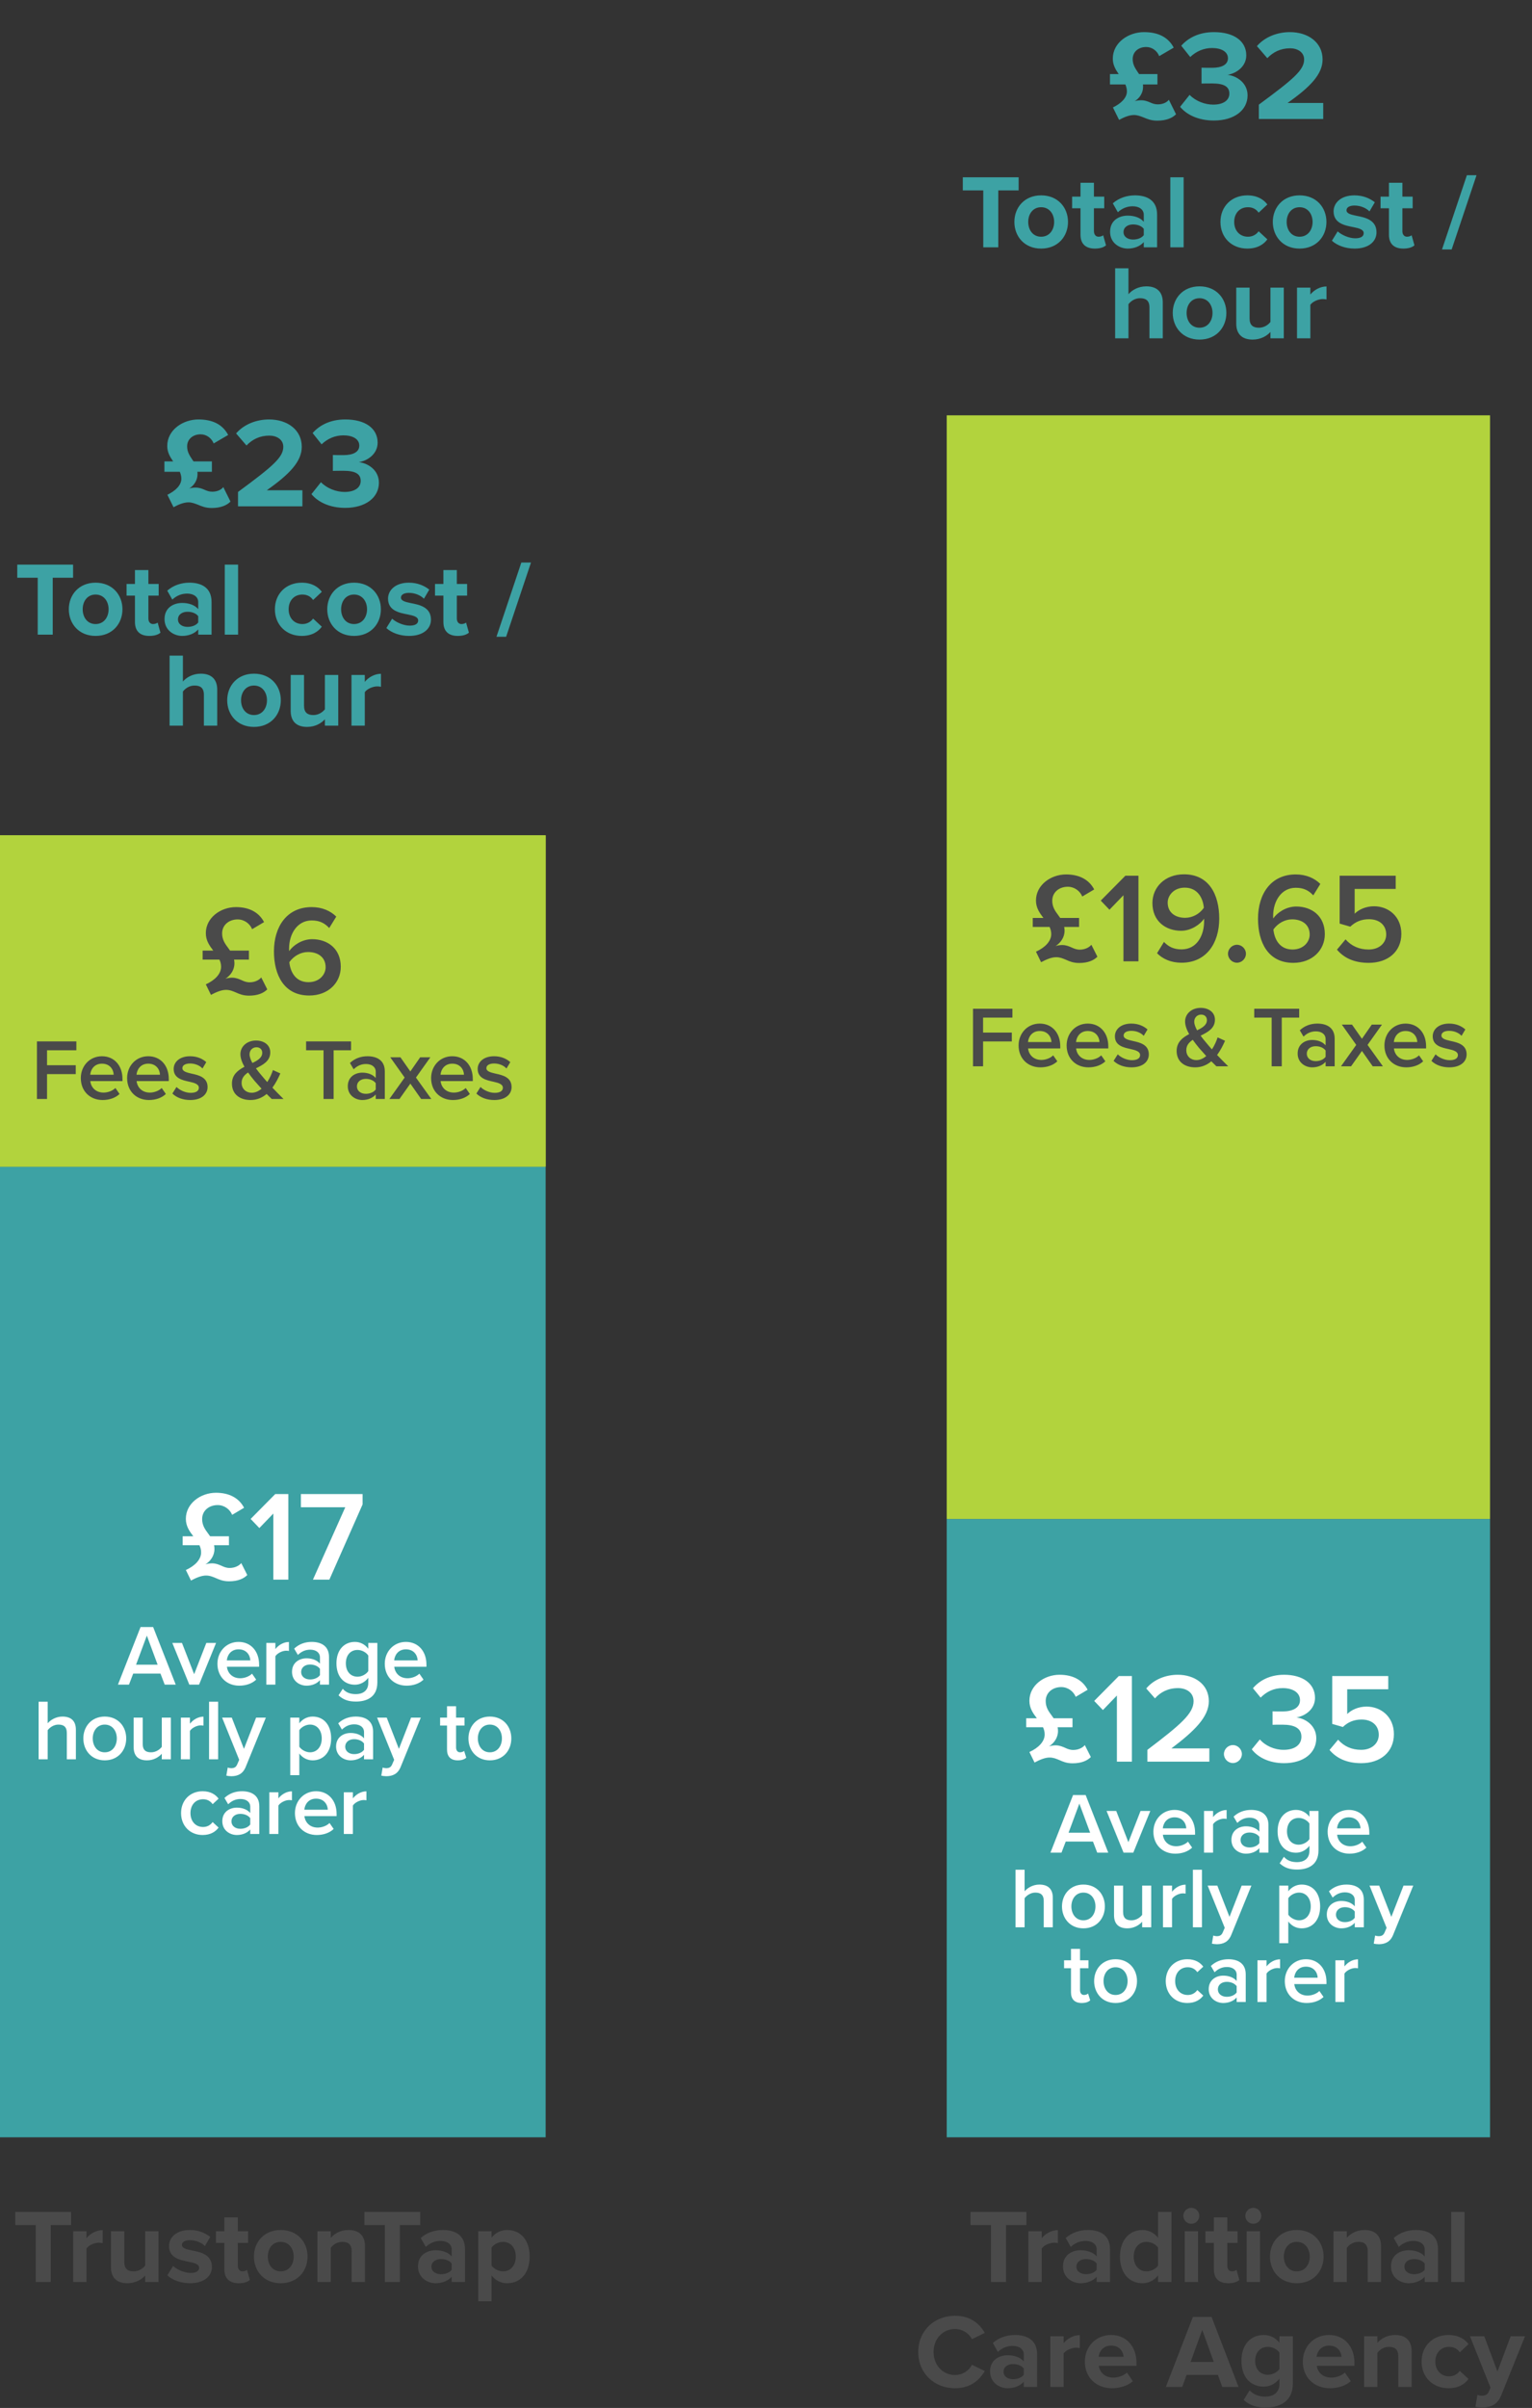 <?xml version="1.0" encoding="UTF-8"?> <svg xmlns="http://www.w3.org/2000/svg" width="657" height="1032" viewBox="0 0 657 1032" fill="none"><rect x="0" y="0" width="657" height="1032" fill="#333333" stroke="none"/><rect y="500" width="234" height="416" fill="#3DA2A4"></rect><rect y="358" width="234" height="142" fill="#B2D33D"></rect><rect x="406" y="651" width="233" height="265" fill="#3DA2A4"></rect><rect x="406" y="178" width="233" height="473" fill="#B2D33D"></rect><path d="M95.761 208.75L98.841 214.965C97.356 216.505 94.771 217.715 90.756 217.715C88.116 217.715 86.411 216.945 84.816 216.285C83.496 215.79 82.286 215.295 80.801 215.295C78.876 215.295 76.621 216.175 74.421 217.385L71.781 212.05C75.191 210.4 77.776 207.98 77.776 205.175C77.776 204.075 77.501 203.14 77.116 202.205H70.516V197.75H74.256C72.936 195.825 71.726 193.845 71.726 191.15C71.726 184.165 78.546 179.765 85.091 179.765C91.141 179.765 95.486 181.91 97.851 186.42L91.636 190.05C90.701 187.74 88.556 186.145 86.026 186.145C82.781 186.145 80.251 188.18 80.251 191.315C80.251 193.625 81.296 195.22 82.396 196.87C82.616 197.145 82.781 197.475 83.001 197.75H90.866V202.205H84.651C84.706 202.535 84.706 202.865 84.706 203.25C84.706 205.835 83.166 208.145 81.131 209.355C81.956 209.08 83.056 208.97 83.881 208.97C85.531 208.97 86.686 209.465 87.731 209.905C88.721 210.345 89.711 210.73 91.031 210.73C93.396 210.73 95.046 209.74 95.761 208.75ZM102.075 217V210.84C117.09 199.785 121.49 195.99 121.49 191.48C121.49 188.29 118.575 186.695 115.495 186.695C111.37 186.695 108.18 188.345 105.705 190.93L101.25 185.76C104.825 181.635 110.27 179.765 115.385 179.765C123.195 179.765 129.41 184.165 129.41 191.48C129.41 197.75 124.24 203.195 114.395 210.125H129.685L129.685 217H102.075ZM133.569 211.775L137.639 206.66C140.169 209.3 144.184 210.84 147.759 210.84C152.214 210.84 154.689 208.915 154.689 206.11C154.689 203.14 152.434 201.765 147.319 201.765C145.779 201.765 143.304 201.765 142.754 201.82V195C143.414 195.055 145.944 195.055 147.319 195.055C151.389 195.055 154.084 193.735 154.084 190.985C154.084 188.07 151.114 186.585 147.264 186.585C143.744 186.585 140.499 187.96 137.914 190.435L134.064 185.595C137.034 182.24 141.654 179.765 148.089 179.765C156.669 179.765 161.949 183.615 161.949 189.72C161.949 194.34 157.989 197.365 153.919 198.08C157.659 198.465 162.499 201.38 162.499 206.88C162.499 213.205 156.834 217.66 148.034 217.66C141.269 217.66 136.264 215.075 133.569 211.775ZM16.18 272L16.18 247.61H7.405L7.405 241.985H31.345L31.345 247.61H22.615L22.615 272H16.18ZM40.992 272.54C33.837 272.54 29.517 267.32 29.517 261.11C29.517 254.945 33.837 249.725 40.992 249.725C48.192 249.725 52.512 254.945 52.512 261.11C52.512 267.32 48.192 272.54 40.992 272.54ZM40.992 267.455C44.547 267.455 46.572 264.53 46.572 261.11C46.572 257.735 44.547 254.81 40.992 254.81C37.437 254.81 35.457 257.735 35.457 261.11C35.457 264.53 37.437 267.455 40.992 267.455ZM64.041 272.54C60.036 272.54 57.877 270.47 57.877 266.6V255.26H54.276V250.265H57.877V244.325H63.636V250.265H68.046V255.26H63.636V265.07C63.636 266.42 64.356 267.455 65.617 267.455C66.472 267.455 67.281 267.14 67.597 266.825L68.811 271.145C67.957 271.91 66.427 272.54 64.041 272.54ZM85.007 272V269.75C83.522 271.505 80.957 272.54 78.122 272.54C74.657 272.54 70.562 270.2 70.562 265.34C70.562 260.255 74.657 258.41 78.122 258.41C81.002 258.41 83.567 259.31 85.007 261.065V258.05C85.007 255.845 83.117 254.405 80.237 254.405C77.897 254.405 75.737 255.26 73.892 256.97L71.732 253.145C74.387 250.805 77.807 249.725 81.227 249.725C86.177 249.725 90.722 251.705 90.722 257.96V272H85.007ZM85.007 266.78V264.08C84.062 262.82 82.262 262.19 80.417 262.19C78.167 262.19 76.322 263.36 76.322 265.475C76.322 267.5 78.167 268.67 80.417 268.67C82.262 268.67 84.062 268.04 85.007 266.78ZM96.39 272L96.39 241.985H102.105L102.105 272H96.39ZM117.891 261.11C117.891 254.45 122.706 249.725 129.411 249.725C133.866 249.725 136.566 251.66 138.006 253.64L134.271 257.15C133.236 255.62 131.661 254.81 129.681 254.81C126.216 254.81 123.786 257.33 123.786 261.11C123.786 264.89 126.216 267.455 129.681 267.455C131.661 267.455 133.236 266.555 134.271 265.115L138.006 268.58C136.566 270.605 133.866 272.54 129.411 272.54C122.706 272.54 117.891 267.815 117.891 261.11ZM151.822 272.54C144.667 272.54 140.347 267.32 140.347 261.11C140.347 254.945 144.667 249.725 151.822 249.725C159.022 249.725 163.342 254.945 163.342 261.11C163.342 267.32 159.022 272.54 151.822 272.54ZM151.822 267.455C155.377 267.455 157.402 264.53 157.402 261.11C157.402 257.735 155.377 254.81 151.822 254.81C148.267 254.81 146.287 257.735 146.287 261.11C146.287 264.53 148.267 267.455 151.822 267.455ZM165.692 269.165L168.167 265.16C169.742 266.645 172.982 268.13 175.682 268.13C178.157 268.13 179.327 267.275 179.327 265.925C179.327 264.395 177.437 263.855 174.962 263.36C171.227 262.64 166.412 261.74 166.412 256.565C166.412 252.92 169.607 249.725 175.322 249.725C179.012 249.725 181.937 250.985 184.097 252.695L181.802 256.61C180.497 255.215 178.022 254.09 175.367 254.09C173.297 254.09 171.947 254.855 171.947 256.115C171.947 257.465 173.657 257.96 176.087 258.455C179.822 259.175 184.817 260.165 184.817 265.565C184.817 269.525 181.442 272.54 175.412 272.54C171.632 272.54 167.987 271.28 165.692 269.165ZM196.317 272.54C192.312 272.54 190.152 270.47 190.152 266.6V255.26H186.552V250.265H190.152V244.325H195.912V250.265H200.322V255.26H195.912V265.07C195.912 266.42 196.632 267.455 197.892 267.455C198.747 267.455 199.557 267.14 199.872 266.825L201.087 271.145C200.232 271.91 198.702 272.54 196.317 272.54ZM212.911 272.9L223.576 241.085H227.716L217.051 272.9H212.911ZM87.441 311V297.77C87.441 294.755 85.866 293.81 83.391 293.81C81.186 293.81 79.431 295.07 78.441 296.375V311H72.726V280.985H78.441V292.1C79.836 290.435 82.536 288.725 86.091 288.725C90.861 288.725 93.156 291.335 93.156 295.565V311H87.441ZM108.909 311.54C101.754 311.54 97.434 306.32 97.434 300.11C97.434 293.945 101.754 288.725 108.909 288.725C116.109 288.725 120.429 293.945 120.429 300.11C120.429 306.32 116.109 311.54 108.909 311.54ZM108.909 306.455C112.464 306.455 114.489 303.53 114.489 300.11C114.489 296.735 112.464 293.81 108.909 293.81C105.354 293.81 103.374 296.735 103.374 300.11C103.374 303.53 105.354 306.455 108.909 306.455ZM139.339 311V308.255C137.854 309.92 135.244 311.54 131.689 311.54C126.919 311.54 124.669 308.93 124.669 304.7V289.265H130.384V302.45C130.384 305.465 131.959 306.455 134.389 306.455C136.594 306.455 138.349 305.24 139.339 303.98V289.265H145.054V311H139.339ZM150.729 311V289.265H156.444V292.235C157.974 290.3 160.674 288.77 163.374 288.77V294.35C162.969 294.26 162.429 294.17 161.799 294.17C159.909 294.17 157.389 295.25 156.444 296.645V311H150.729Z" fill="#3DA2A4"></path><path d="M15.323 978L15.323 953.61H6.548L6.548 947.985H30.488L30.488 953.61H21.758L21.758 978H15.323ZM31.373 978L31.373 956.265H37.088V959.235C38.618 957.3 41.318 955.77 44.018 955.77L44.018 961.35C43.613 961.26 43.073 961.17 42.443 961.17C40.553 961.17 38.033 962.25 37.088 963.645V978H31.373ZM62.259 978V975.255C60.774 976.92 58.164 978.54 54.609 978.54C49.839 978.54 47.589 975.93 47.589 971.7L47.589 956.265H53.304L53.304 969.45C53.304 972.465 54.879 973.455 57.309 973.455C59.514 973.455 61.269 972.24 62.259 970.98L62.259 956.265H67.974V978H62.259ZM71.758 975.165L74.234 971.16C75.808 972.645 79.049 974.13 81.749 974.13C84.224 974.13 85.394 973.275 85.394 971.925C85.394 970.395 83.504 969.855 81.028 969.36C77.293 968.64 72.478 967.74 72.478 962.565C72.478 958.92 75.674 955.725 81.388 955.725C85.079 955.725 88.004 956.985 90.163 958.695L87.868 962.61C86.564 961.215 84.088 960.09 81.433 960.09C79.364 960.09 78.013 960.855 78.013 962.115C78.013 963.465 79.724 963.96 82.153 964.455C85.888 965.175 90.883 966.165 90.883 971.565C90.883 975.525 87.508 978.54 81.478 978.54C77.698 978.54 74.053 977.28 71.758 975.165ZM102.384 978.54C98.379 978.54 96.219 976.47 96.219 972.6V961.26H92.619V956.265H96.219V950.325H101.979V956.265H106.389V961.26H101.979V971.07C101.979 972.42 102.699 973.455 103.959 973.455C104.814 973.455 105.624 973.14 105.939 972.825L107.154 977.145C106.299 977.91 104.769 978.54 102.384 978.54ZM120.379 978.54C113.224 978.54 108.904 973.32 108.904 967.11C108.904 960.945 113.224 955.725 120.379 955.725C127.579 955.725 131.899 960.945 131.899 967.11C131.899 973.32 127.579 978.54 120.379 978.54ZM120.379 973.455C123.934 973.455 125.959 970.53 125.959 967.11C125.959 963.735 123.934 960.81 120.379 960.81C116.824 960.81 114.844 963.735 114.844 967.11C114.844 970.53 116.824 973.455 120.379 973.455ZM150.809 978V964.86C150.809 961.845 149.234 960.81 146.804 960.81C144.554 960.81 142.799 962.07 141.854 963.375V978H136.139V956.265H141.854V959.1C143.249 957.435 145.904 955.725 149.459 955.725C154.229 955.725 156.524 958.425 156.524 962.655V978H150.809ZM165.045 978V953.61H156.27V947.985H180.21V953.61H171.48V978H165.045ZM193.705 978V975.75C192.22 977.505 189.655 978.54 186.82 978.54C183.355 978.54 179.26 976.2 179.26 971.34C179.26 966.255 183.355 964.41 186.82 964.41C189.7 964.41 192.265 965.31 193.705 967.065V964.05C193.705 961.845 191.815 960.405 188.935 960.405C186.595 960.405 184.435 961.26 182.59 962.97L180.43 959.145C183.085 956.805 186.505 955.725 189.925 955.725C194.875 955.725 199.42 957.705 199.42 963.96V978H193.705ZM193.705 972.78V970.08C192.76 968.82 190.96 968.19 189.115 968.19C186.865 968.19 185.02 969.36 185.02 971.475C185.02 973.5 186.865 974.67 189.115 974.67C190.96 974.67 192.76 974.04 193.705 972.78ZM210.804 986.28H205.089V956.265H210.804V959.01C212.469 956.895 214.854 955.725 217.509 955.725C223.089 955.725 227.139 959.865 227.139 967.11C227.139 974.355 223.089 978.54 217.509 978.54C214.944 978.54 212.559 977.46 210.804 975.21V986.28ZM221.199 967.11C221.199 963.375 218.994 960.81 215.709 960.81C213.864 960.81 211.749 961.89 210.804 963.285V970.98C211.749 972.33 213.864 973.455 215.709 973.455C218.994 973.455 221.199 970.89 221.199 967.11Z" fill="#4A4A4A"></path><path d="M424.992 978V953.61H416.217V947.985H440.157V953.61H431.427V978H424.992ZM441.043 978V956.265H446.758V959.235C448.288 957.3 450.988 955.77 453.688 955.77V961.35C453.283 961.26 452.743 961.17 452.113 961.17C450.223 961.17 447.703 962.25 446.758 963.645V978H441.043ZM470.308 978V975.75C468.823 977.505 466.258 978.54 463.423 978.54C459.958 978.54 455.863 976.2 455.863 971.34C455.863 966.255 459.958 964.41 463.423 964.41C466.303 964.41 468.868 965.31 470.308 967.065V964.05C470.308 961.845 468.418 960.405 465.538 960.405C463.198 960.405 461.038 961.26 459.193 962.97L457.033 959.145C459.688 956.805 463.108 955.725 466.528 955.725C471.478 955.725 476.023 957.705 476.023 963.96V978H470.308ZM470.308 972.78V970.08C469.363 968.82 467.563 968.19 465.718 968.19C463.468 968.19 461.623 969.36 461.623 971.475C461.623 973.5 463.468 974.67 465.718 974.67C467.563 974.67 469.363 974.04 470.308 972.78ZM496.632 978V975.21C494.922 977.37 492.537 978.54 489.927 978.54C484.437 978.54 480.297 974.4 480.297 967.155C480.297 960.045 484.392 955.725 489.927 955.725C492.492 955.725 494.922 956.85 496.632 959.055V947.985H502.392V978H496.632ZM496.632 970.98V963.285C495.687 961.845 493.617 960.81 491.682 960.81C488.442 960.81 486.192 963.375 486.192 967.155C486.192 970.89 488.442 973.455 491.682 973.455C493.617 973.455 495.687 972.42 496.632 970.98ZM510.894 953.07C509.049 953.07 507.474 951.54 507.474 949.65C507.474 947.76 509.049 946.23 510.894 946.23C512.784 946.23 514.314 947.76 514.314 949.65C514.314 951.54 512.784 953.07 510.894 953.07ZM508.059 978V956.265H513.774V978H508.059ZM526.731 978.54C522.726 978.54 520.566 976.47 520.566 972.6V961.26H516.966V956.265H520.566V950.325H526.326V956.265H530.736V961.26H526.326V971.07C526.326 972.42 527.046 973.455 528.306 973.455C529.161 973.455 529.971 973.14 530.286 972.825L531.501 977.145C530.646 977.91 529.116 978.54 526.731 978.54ZM537.481 953.07C535.636 953.07 534.061 951.54 534.061 949.65C534.061 947.76 535.636 946.23 537.481 946.23C539.371 946.23 540.901 947.76 540.901 949.65C540.901 951.54 539.371 953.07 537.481 953.07ZM534.646 978V956.265H540.361V978H534.646ZM556.108 978.54C548.953 978.54 544.633 973.32 544.633 967.11C544.633 960.945 548.953 955.725 556.108 955.725C563.308 955.725 567.628 960.945 567.628 967.11C567.628 973.32 563.308 978.54 556.108 978.54ZM556.108 973.455C559.663 973.455 561.688 970.53 561.688 967.11C561.688 963.735 559.663 960.81 556.108 960.81C552.553 960.81 550.573 963.735 550.573 967.11C550.573 970.53 552.553 973.455 556.108 973.455ZM586.538 978V964.86C586.538 961.845 584.963 960.81 582.533 960.81C580.283 960.81 578.528 962.07 577.583 963.375V978H571.868V956.265H577.583V959.1C578.978 957.435 581.633 955.725 585.188 955.725C589.958 955.725 592.253 958.425 592.253 962.655V978H586.538ZM610.977 978V975.75C609.492 977.505 606.927 978.54 604.092 978.54C600.627 978.54 596.532 976.2 596.532 971.34C596.532 966.255 600.627 964.41 604.092 964.41C606.972 964.41 609.537 965.31 610.977 967.065V964.05C610.977 961.845 609.087 960.405 606.207 960.405C603.867 960.405 601.707 961.26 599.862 962.97L597.702 959.145C600.357 956.805 603.777 955.725 607.197 955.725C612.147 955.725 616.692 957.705 616.692 963.96V978H610.977ZM610.977 972.78V970.08C610.032 968.82 608.232 968.19 606.387 968.19C604.137 968.19 602.292 969.36 602.292 971.475C602.292 973.5 604.137 974.67 606.387 974.67C608.232 974.67 610.032 974.04 610.977 972.78ZM622.361 978V947.985H628.076V978H622.361ZM409.543 1023.54C400.768 1023.54 393.793 1017.24 393.793 1008.01C393.793 998.79 400.768 992.49 409.543 992.49C416.383 992.49 420.208 996.09 422.323 999.825L416.833 1002.52C415.573 1000.09 412.873 998.16 409.543 998.16C404.323 998.16 400.363 1002.34 400.363 1008.01C400.363 1013.68 404.323 1017.87 409.543 1017.87C412.873 1017.87 415.573 1015.98 416.833 1013.5L422.323 1016.16C420.163 1019.89 416.383 1023.54 409.543 1023.54ZM439.041 1023V1020.75C437.556 1022.5 434.991 1023.54 432.156 1023.54C428.691 1023.54 424.596 1021.2 424.596 1016.34C424.596 1011.25 428.691 1009.41 432.156 1009.41C435.036 1009.41 437.601 1010.31 439.041 1012.06V1009.05C439.041 1006.84 437.151 1005.4 434.271 1005.4C431.931 1005.4 429.771 1006.26 427.926 1007.97L425.766 1004.14C428.421 1001.8 431.841 1000.72 435.261 1000.72C440.211 1000.72 444.756 1002.7 444.756 1008.96V1023H439.041ZM439.041 1017.78V1015.08C438.096 1013.82 436.296 1013.19 434.451 1013.19C432.201 1013.19 430.356 1014.36 430.356 1016.47C430.356 1018.5 432.201 1019.67 434.451 1019.67C436.296 1019.67 438.096 1019.04 439.041 1017.78ZM450.425 1023V1001.26H456.14V1004.23C457.67 1002.3 460.37 1000.77 463.07 1000.77V1006.35C462.665 1006.26 462.125 1006.17 461.495 1006.17C459.605 1006.17 457.085 1007.25 456.14 1008.64V1023H450.425ZM465.246 1012.11C465.246 1005.81 469.881 1000.72 476.496 1000.72C482.976 1000.72 487.386 1005.58 487.386 1012.69V1013.95H471.231C471.591 1016.7 473.796 1018.99 477.486 1018.99C479.511 1018.99 481.896 1018.18 483.291 1016.83L485.811 1020.52C483.651 1022.5 480.231 1023.54 476.856 1023.54C470.241 1023.54 465.246 1019.08 465.246 1012.11ZM476.496 1005.27C472.941 1005.27 471.411 1007.92 471.141 1010.08H481.851C481.716 1008.01 480.276 1005.27 476.496 1005.27ZM524.177 1023L522.287 1017.82H508.877L506.987 1023H499.967L511.577 992.985H519.587L531.152 1023H524.177ZM515.582 998.52L510.587 1012.29H520.532L515.582 998.52ZM533.339 1028.58L535.904 1024.44C537.659 1026.38 539.954 1027.14 542.699 1027.14C545.444 1027.14 548.684 1025.93 548.684 1021.65V1019.44C546.974 1021.6 544.634 1022.86 541.979 1022.86C536.534 1022.86 532.394 1019.04 532.394 1011.79C532.394 1004.68 536.489 1000.72 541.979 1000.72C544.589 1000.72 546.929 1001.85 548.684 1004.05V1001.26H554.444V1021.52C554.444 1029.8 548.054 1031.82 542.699 1031.82C538.964 1031.82 536.084 1030.97 533.339 1028.58ZM548.684 1015.3V1008.28C547.739 1006.84 545.669 1005.81 543.779 1005.81C540.539 1005.81 538.289 1008.06 538.289 1011.79C538.289 1015.53 540.539 1017.78 543.779 1017.78C545.669 1017.78 547.739 1016.7 548.684 1015.3ZM558.717 1012.11C558.717 1005.81 563.352 1000.72 569.967 1000.72C576.447 1000.72 580.857 1005.58 580.857 1012.69V1013.95H564.702C565.062 1016.7 567.267 1018.99 570.957 1018.99C572.982 1018.99 575.367 1018.18 576.762 1016.83L579.282 1020.52C577.122 1022.5 573.702 1023.54 570.327 1023.54C563.712 1023.54 558.717 1019.08 558.717 1012.11ZM569.967 1005.27C566.412 1005.27 564.882 1007.92 564.612 1010.08H575.322C575.187 1008.01 573.747 1005.27 569.967 1005.27ZM599.655 1023V1009.86C599.655 1006.84 598.08 1005.81 595.65 1005.81C593.4 1005.81 591.645 1007.07 590.7 1008.37V1023H584.985V1001.26H590.7V1004.1C592.095 1002.43 594.75 1000.72 598.305 1000.72C603.075 1000.72 605.37 1003.42 605.37 1007.65V1023H599.655ZM609.65 1012.11C609.65 1005.45 614.465 1000.72 621.17 1000.72C625.625 1000.72 628.325 1002.66 629.765 1004.64L626.03 1008.15C624.995 1006.62 623.42 1005.81 621.44 1005.81C617.975 1005.81 615.545 1008.33 615.545 1012.11C615.545 1015.89 617.975 1018.45 621.44 1018.45C623.42 1018.45 624.995 1017.55 626.03 1016.11L629.765 1019.58C628.325 1021.6 625.625 1023.54 621.17 1023.54C614.465 1023.54 609.65 1018.81 609.65 1012.11ZM633.591 1026.38C634.086 1026.6 634.851 1026.74 635.391 1026.74C636.876 1026.74 637.866 1026.33 638.406 1025.16L639.216 1023.32L630.396 1001.26H636.516L642.186 1016.39L647.856 1001.26H654.021L643.806 1026.56C642.186 1030.65 639.306 1031.73 635.571 1031.82C634.896 1031.82 633.456 1031.69 632.736 1031.51L633.591 1026.38Z" fill="#4A4A4A"></path><path d="M501.261 42.75L504.341 48.965C502.856 50.505 500.271 51.715 496.256 51.715C493.616 51.715 491.911 50.945 490.316 50.285C488.996 49.79 487.786 49.295 486.301 49.295C484.376 49.295 482.121 50.175 479.921 51.385L477.281 46.05C480.691 44.4 483.276 41.98 483.276 39.175C483.276 38.075 483.001 37.14 482.616 36.205H476.016V31.75H479.756C478.436 29.825 477.226 27.845 477.226 25.15C477.226 18.165 484.046 13.765 490.591 13.765C496.641 13.765 500.986 15.91 503.351 20.42L497.136 24.05C496.201 21.74 494.056 20.145 491.526 20.145C488.281 20.145 485.751 22.18 485.751 25.315C485.751 27.625 486.796 29.22 487.896 30.87C488.116 31.145 488.281 31.475 488.501 31.75H496.366V36.205H490.151C490.206 36.535 490.206 36.865 490.206 37.25C490.206 39.835 488.666 42.145 486.631 43.355C487.456 43.08 488.556 42.97 489.381 42.97C491.031 42.97 492.186 43.465 493.231 43.905C494.221 44.345 495.211 44.73 496.531 44.73C498.896 44.73 500.546 43.74 501.261 42.75ZM506.09 45.775L510.16 40.66C512.69 43.3 516.705 44.84 520.28 44.84C524.735 44.84 527.21 42.915 527.21 40.11C527.21 37.14 524.955 35.765 519.84 35.765C518.3 35.765 515.825 35.765 515.275 35.82V29C515.935 29.055 518.465 29.055 519.84 29.055C523.91 29.055 526.605 27.735 526.605 24.985C526.605 22.07 523.635 20.585 519.785 20.585C516.265 20.585 513.02 21.96 510.435 24.435L506.585 19.595C509.555 16.24 514.175 13.765 520.61 13.765C529.19 13.765 534.47 17.615 534.47 23.72C534.47 28.34 530.51 31.365 526.44 32.08C530.18 32.465 535.02 35.38 535.02 40.88C535.02 47.205 529.355 51.66 520.555 51.66C513.79 51.66 508.785 49.075 506.09 45.775ZM539.856 51V44.84C554.871 33.785 559.271 29.99 559.271 25.48C559.271 22.29 556.356 20.695 553.276 20.695C549.151 20.695 545.961 22.345 543.486 24.93L539.031 19.76C542.606 15.635 548.051 13.765 553.166 13.765C560.976 13.765 567.191 18.165 567.191 25.48C567.191 31.75 562.021 37.195 552.176 44.125L567.466 44.125V51L539.856 51ZM421.68 106V81.61H412.905V75.985H436.845V81.61H428.115V106H421.68ZM446.492 106.54C439.337 106.54 435.017 101.32 435.017 95.11C435.017 88.945 439.337 83.725 446.492 83.725C453.692 83.725 458.012 88.945 458.012 95.11C458.012 101.32 453.692 106.54 446.492 106.54ZM446.492 101.455C450.047 101.455 452.072 98.53 452.072 95.11C452.072 91.735 450.047 88.81 446.492 88.81C442.937 88.81 440.957 91.735 440.957 95.11C440.957 98.53 442.937 101.455 446.492 101.455ZM469.542 106.54C465.537 106.54 463.377 104.47 463.377 100.6V89.26H459.777V84.265H463.377V78.325H469.137V84.265H473.547V89.26H469.137V99.07C469.137 100.42 469.857 101.455 471.117 101.455C471.972 101.455 472.782 101.14 473.097 100.825L474.312 105.145C473.457 105.91 471.927 106.54 469.542 106.54ZM490.507 106V103.75C489.022 105.505 486.457 106.54 483.622 106.54C480.157 106.54 476.062 104.2 476.062 99.34C476.062 94.255 480.157 92.41 483.622 92.41C486.502 92.41 489.067 93.31 490.507 95.065V92.05C490.507 89.845 488.617 88.405 485.737 88.405C483.397 88.405 481.237 89.26 479.392 90.97L477.232 87.145C479.887 84.805 483.307 83.725 486.727 83.725C491.677 83.725 496.222 85.705 496.222 91.96V106H490.507ZM490.507 100.78V98.08C489.562 96.82 487.762 96.19 485.917 96.19C483.667 96.19 481.822 97.36 481.822 99.475C481.822 101.5 483.667 102.67 485.917 102.67C487.762 102.67 489.562 102.04 490.507 100.78ZM501.89 106V75.985H507.605V106H501.89ZM523.391 95.11C523.391 88.45 528.206 83.725 534.911 83.725C539.366 83.725 542.066 85.66 543.506 87.64L539.771 91.15C538.736 89.62 537.161 88.81 535.181 88.81C531.716 88.81 529.286 91.33 529.286 95.11C529.286 98.89 531.716 101.455 535.181 101.455C537.161 101.455 538.736 100.555 539.771 99.115L543.506 102.58C542.066 104.605 539.366 106.54 534.911 106.54C528.206 106.54 523.391 101.815 523.391 95.11ZM557.322 106.54C550.167 106.54 545.847 101.32 545.847 95.11C545.847 88.945 550.167 83.725 557.322 83.725C564.522 83.725 568.842 88.945 568.842 95.11C568.842 101.32 564.522 106.54 557.322 106.54ZM557.322 101.455C560.877 101.455 562.902 98.53 562.902 95.11C562.902 91.735 560.877 88.81 557.322 88.81C553.767 88.81 551.787 91.735 551.787 95.11C551.787 98.53 553.767 101.455 557.322 101.455ZM571.192 103.165L573.667 99.16C575.242 100.645 578.482 102.13 581.182 102.13C583.657 102.13 584.827 101.275 584.827 99.925C584.827 98.395 582.937 97.855 580.462 97.36C576.727 96.64 571.912 95.74 571.912 90.565C571.912 86.92 575.107 83.725 580.822 83.725C584.512 83.725 587.437 84.985 589.597 86.695L587.302 90.61C585.997 89.215 583.522 88.09 580.867 88.09C578.797 88.09 577.447 88.855 577.447 90.115C577.447 91.465 579.157 91.96 581.587 92.455C585.322 93.175 590.317 94.165 590.317 99.565C590.317 103.525 586.942 106.54 580.912 106.54C577.132 106.54 573.487 105.28 571.192 103.165ZM601.817 106.54C597.812 106.54 595.652 104.47 595.652 100.6V89.26H592.052V84.265H595.652V78.325H601.412V84.265H605.822V89.26H601.412V99.07C601.412 100.42 602.132 101.455 603.392 101.455C604.247 101.455 605.057 101.14 605.372 100.825L606.587 105.145C605.732 105.91 604.202 106.54 601.817 106.54ZM618.411 106.9L629.076 75.085H633.216L622.551 106.9H618.411ZM492.941 145V131.77C492.941 128.755 491.366 127.81 488.891 127.81C486.686 127.81 484.931 129.07 483.941 130.375V145H478.226V114.985H483.941V126.1C485.336 124.435 488.036 122.725 491.591 122.725C496.361 122.725 498.656 125.335 498.656 129.565V145L492.941 145ZM514.409 145.54C507.254 145.54 502.934 140.32 502.934 134.11C502.934 127.945 507.254 122.725 514.409 122.725C521.609 122.725 525.929 127.945 525.929 134.11C525.929 140.32 521.609 145.54 514.409 145.54ZM514.409 140.455C517.964 140.455 519.989 137.53 519.989 134.11C519.989 130.735 517.964 127.81 514.409 127.81C510.854 127.81 508.874 130.735 508.874 134.11C508.874 137.53 510.854 140.455 514.409 140.455ZM544.839 145V142.255C543.354 143.92 540.744 145.54 537.189 145.54C532.419 145.54 530.169 142.93 530.169 138.7V123.265H535.884V136.45C535.884 139.465 537.459 140.455 539.889 140.455C542.094 140.455 543.849 139.24 544.839 137.98V123.265H550.554V145H544.839ZM556.229 145V123.265H561.944V126.235C563.474 124.3 566.174 122.77 568.874 122.77V128.35C568.469 128.26 567.929 128.17 567.299 128.17C565.409 128.17 562.889 129.25 561.944 130.645V145H556.229Z" fill="#3DA2A4"></path><path d="M103.463 669.905L106.048 675.02C104.563 676.56 102.033 677.715 98.238 677.715C95.653 677.715 94.058 677 92.573 676.34C91.253 675.79 90.043 675.24 88.338 675.24C86.413 675.24 84.158 676.175 81.903 677.385L79.703 672.875C83.663 671.06 86.248 668.365 86.248 665.34C86.248 664.185 85.973 663.195 85.533 662.26H78.328V658.41H82.893C81.298 656.32 79.703 654.12 79.703 650.93C79.703 644.33 86.028 639.765 92.628 639.765C98.238 639.765 102.473 641.965 104.673 646.2L99.558 649.225C98.623 646.915 96.258 645.045 93.343 645.045C89.713 645.045 86.688 647.355 86.688 651.04C86.688 653.735 87.953 655.495 89.273 657.255L90.098 658.41H98.183V662.26H91.803C91.913 662.755 91.968 663.305 91.968 663.855C91.968 666.77 90.263 669.08 88.118 670.455C88.943 670.18 90.043 670.015 90.923 670.015C92.628 670.015 93.838 670.565 94.993 671.06C96.038 671.555 97.083 671.995 98.513 671.995C100.878 671.995 102.693 670.895 103.463 669.905ZM117.221 677V648.675L111.226 654.89L107.486 650.985L118.046 640.315H123.656V677H117.221ZM134.209 677L148.069 645.98H129.039V640.315H155.494V644.77L141.249 677H134.209ZM70.631 722L68.818 717.264H57.126L55.313 722H50.577L60.271 697.321H65.673L75.367 722H70.631ZM62.972 700.984L58.347 713.453H67.597L62.972 700.984ZM81.188 722L73.899 704.129H78.043L83.26 717.523L88.477 704.129H92.658L85.369 722H81.188ZM93.247 713.046C93.247 707.866 97.021 703.685 102.312 703.685C107.677 703.685 111.118 707.792 111.118 713.416V714.341H97.317C97.613 717.042 99.648 719.262 103.015 719.262C104.754 719.262 106.826 718.559 108.084 717.301L109.86 719.854C108.084 721.556 105.457 722.444 102.608 722.444C97.243 722.444 93.247 718.707 93.247 713.046ZM102.312 706.867C98.982 706.867 97.465 709.42 97.28 711.603H107.344C107.27 709.494 105.827 706.867 102.312 706.867ZM114.213 722V704.129H118.098V706.756C119.43 705.054 121.576 703.722 123.907 703.722V707.57C123.574 707.496 123.167 707.459 122.686 707.459C121.058 707.459 118.875 708.569 118.098 709.827V722H114.213ZM137.215 722V720.076C135.883 721.593 133.811 722.444 131.443 722.444C128.52 722.444 125.227 720.483 125.227 716.524C125.227 712.417 128.52 710.715 131.443 710.715C133.848 710.715 135.92 711.492 137.215 713.009V710.345C137.215 708.273 135.513 707.015 133.034 707.015C131.036 707.015 129.297 707.755 127.743 709.272L126.152 706.571C128.224 704.61 130.814 703.685 133.663 703.685C137.622 703.685 141.1 705.35 141.1 710.16V722H137.215ZM137.215 717.93V715.229C136.327 714.008 134.662 713.379 132.96 713.379C130.777 713.379 129.149 714.637 129.149 716.598C129.149 718.522 130.777 719.78 132.96 719.78C134.662 719.78 136.327 719.151 137.215 717.93ZM145.175 726.588L146.988 723.776C148.431 725.441 150.281 726.07 152.649 726.07C155.202 726.07 157.94 724.886 157.94 721.223V719.077C156.571 720.853 154.536 722.037 152.205 722.037C147.654 722.037 144.287 718.744 144.287 712.861C144.287 707.089 147.617 703.685 152.205 703.685C154.462 703.685 156.497 704.721 157.94 706.608V704.129H161.825V721.075C161.825 727.513 157.052 729.252 152.649 729.252C149.615 729.252 147.358 728.586 145.175 726.588ZM157.94 716.191V709.531C157.089 708.199 155.165 707.126 153.352 707.126C150.281 707.126 148.32 709.42 148.32 712.861C148.32 716.302 150.281 718.596 153.352 718.596C155.165 718.596 157.089 717.523 157.94 716.191ZM165.01 713.046C165.01 707.866 168.784 703.685 174.075 703.685C179.44 703.685 182.881 707.792 182.881 713.416V714.341H169.08C169.376 717.042 171.411 719.262 174.778 719.262C176.517 719.262 178.589 718.559 179.847 717.301L181.623 719.854C179.847 721.556 177.22 722.444 174.371 722.444C169.006 722.444 165.01 718.707 165.01 713.046ZM174.075 706.867C170.745 706.867 169.228 709.42 169.043 711.603H179.107C179.033 709.494 177.59 706.867 174.075 706.867ZM28.659 754V742.752C28.659 739.977 27.216 739.126 25.033 739.126C23.072 739.126 21.37 740.31 20.445 741.531V754H16.56L16.56 729.321H20.445L20.445 738.571C21.629 737.165 23.96 735.685 26.772 735.685C30.62 735.685 32.544 737.683 32.544 741.346L32.544 754H28.659ZM44.915 754.444C39.254 754.444 35.739 750.189 35.739 745.046C35.739 739.94 39.254 735.685 44.915 735.685C50.65 735.685 54.128 739.94 54.128 745.046C54.128 750.189 50.65 754.444 44.915 754.444ZM44.915 751.003C48.245 751.003 50.095 748.228 50.095 745.046C50.095 741.901 48.245 739.126 44.915 739.126C41.622 739.126 39.772 741.901 39.772 745.046C39.772 748.228 41.622 751.003 44.915 751.003ZM69.381 754V751.632C68.086 753.075 65.866 754.444 63.054 754.444C59.206 754.444 57.319 752.446 57.319 748.783L57.319 736.129H61.204L61.204 747.377C61.204 750.152 62.61 751.003 64.793 751.003C66.754 751.003 68.456 749.893 69.381 748.672V736.129H73.266V754H69.381ZM77.572 754V736.129H81.457V738.756C82.789 737.054 84.935 735.722 87.266 735.722V739.57C86.933 739.496 86.526 739.459 86.045 739.459C84.417 739.459 82.234 740.569 81.457 741.827V754H77.572ZM89.659 754V729.321H93.544V754H89.659ZM97.659 757.515C98.066 757.7 98.695 757.811 99.139 757.811C100.36 757.811 101.174 757.441 101.692 756.257L102.58 754.222L95.254 736.129H99.398L104.615 749.523L109.832 736.129H114.013L105.392 757.219C104.171 760.253 102.025 761.215 99.25 761.252C98.695 761.252 97.622 761.141 97.067 760.993L97.659 757.515ZM128.361 760.808H124.476V736.129H128.361V738.571C129.693 736.795 131.765 735.685 134.096 735.685C138.721 735.685 142.014 739.163 142.014 745.046C142.014 750.929 138.721 754.444 134.096 754.444C131.839 754.444 129.804 753.445 128.361 751.521V760.808ZM137.981 745.046C137.981 741.605 136.02 739.126 132.949 739.126C131.136 739.126 129.212 740.199 128.361 741.531V748.598C129.212 749.893 131.136 751.003 132.949 751.003C136.02 751.003 137.981 748.524 137.981 745.046ZM156.113 754V752.076C154.781 753.593 152.709 754.444 150.341 754.444C147.418 754.444 144.125 752.483 144.125 748.524C144.125 744.417 147.418 742.715 150.341 742.715C152.746 742.715 154.818 743.492 156.113 745.009V742.345C156.113 740.273 154.411 739.015 151.932 739.015C149.934 739.015 148.195 739.755 146.641 741.272L145.05 738.571C147.122 736.61 149.712 735.685 152.561 735.685C156.52 735.685 159.998 737.35 159.998 742.16V754H156.113ZM156.113 749.93V747.229C155.225 746.008 153.56 745.379 151.858 745.379C149.675 745.379 148.047 746.637 148.047 748.598C148.047 750.522 149.675 751.78 151.858 751.78C153.56 751.78 155.225 751.151 156.113 749.93ZM164.11 757.515C164.517 757.7 165.146 757.811 165.59 757.811C166.811 757.811 167.625 757.441 168.143 756.257L169.031 754.222L161.705 736.129H165.849L171.066 749.523L176.283 736.129H180.464L171.843 757.219C170.622 760.253 168.476 761.215 165.701 761.252C165.146 761.252 164.073 761.141 163.518 760.993L164.11 757.515ZM196.292 754.444C193.295 754.444 191.704 752.816 191.704 749.856V739.533H188.744V736.129H191.704V731.245H195.589V736.129H199.215V739.533H195.589V748.894C195.589 750.115 196.181 751.003 197.291 751.003C198.031 751.003 198.734 750.707 199.03 750.374L199.955 753.297C199.252 753.963 198.105 754.444 196.292 754.444ZM210.068 754.444C204.407 754.444 200.892 750.189 200.892 745.046C200.892 739.94 204.407 735.685 210.068 735.685C215.803 735.685 219.281 739.94 219.281 745.046C219.281 750.189 215.803 754.444 210.068 754.444ZM210.068 751.003C213.398 751.003 215.248 748.228 215.248 745.046C215.248 741.901 213.398 739.126 210.068 739.126C206.775 739.126 204.925 741.901 204.925 745.046C204.925 748.228 206.775 751.003 210.068 751.003ZM77.647 777.046C77.647 771.644 81.458 767.685 86.897 767.685C90.375 767.685 92.484 769.165 93.742 770.867L91.189 773.235C90.19 771.829 88.821 771.126 87.082 771.126C83.826 771.126 81.68 773.568 81.68 777.046C81.68 780.524 83.826 783.003 87.082 783.003C88.821 783.003 90.19 782.263 91.189 780.894L93.742 783.262C92.484 784.964 90.375 786.444 86.897 786.444C81.458 786.444 77.647 782.485 77.647 777.046ZM107.323 786V784.076C105.991 785.593 103.919 786.444 101.551 786.444C98.628 786.444 95.335 784.483 95.335 780.524C95.335 776.417 98.628 774.715 101.551 774.715C103.956 774.715 106.028 775.492 107.323 777.009V774.345C107.323 772.273 105.621 771.015 103.142 771.015C101.144 771.015 99.405 771.755 97.851 773.272L96.26 770.571C98.332 768.61 100.922 767.685 103.771 767.685C107.73 767.685 111.208 769.35 111.208 774.16V786H107.323ZM107.323 781.93V779.229C106.435 778.008 104.77 777.379 103.068 777.379C100.885 777.379 99.257 778.637 99.257 780.598C99.257 782.522 100.885 783.78 103.068 783.78C104.77 783.78 106.435 783.151 107.323 781.93ZM115.505 786V768.129H119.39V770.756C120.722 769.054 122.868 767.722 125.199 767.722V771.57C124.866 771.496 124.459 771.459 123.978 771.459C122.35 771.459 120.167 772.569 119.39 773.827V786H115.505ZM126.482 777.046C126.482 771.866 130.256 767.685 135.547 767.685C140.912 767.685 144.353 771.792 144.353 777.416V778.341H130.552C130.848 781.042 132.883 783.262 136.25 783.262C137.989 783.262 140.061 782.559 141.319 781.301L143.095 783.854C141.319 785.556 138.692 786.444 135.843 786.444C130.478 786.444 126.482 782.707 126.482 777.046ZM135.547 770.867C132.217 770.867 130.7 773.42 130.515 775.603H140.579C140.505 773.494 139.062 770.867 135.547 770.867ZM147.448 786V768.129H151.333V770.756C152.665 769.054 154.811 767.722 157.142 767.722V771.57C156.809 771.496 156.402 771.459 155.921 771.459C154.293 771.459 152.11 772.569 151.333 773.827V786H147.448Z" fill="white"></path><rect y="358" width="234" height="142" fill="#B2D33D"></rect><path d="M112.03 418.905L114.615 424.02C113.13 425.56 110.6 426.715 106.805 426.715C104.22 426.715 102.625 426 101.14 425.34C99.82 424.79 98.61 424.24 96.905 424.24C94.98 424.24 92.725 425.175 90.47 426.385L88.27 421.875C92.23 420.06 94.815 417.365 94.815 414.34C94.815 413.185 94.54 412.195 94.1 411.26H86.895V407.41H91.46C89.865 405.32 88.27 403.12 88.27 399.93C88.27 393.33 94.595 388.765 101.195 388.765C106.805 388.765 111.04 390.965 113.24 395.2L108.125 398.225C107.19 395.915 104.825 394.045 101.91 394.045C98.28 394.045 95.255 396.355 95.255 400.04C95.255 402.735 96.52 404.495 97.84 406.255L98.665 407.41H106.75V411.26H100.37C100.48 411.755 100.535 412.305 100.535 412.855C100.535 415.77 98.83 418.08 96.685 419.455C97.51 419.18 98.61 419.015 99.49 419.015C101.195 419.015 102.405 419.565 103.56 420.06C104.605 420.555 105.65 420.995 107.08 420.995C109.445 420.995 111.26 419.895 112.03 418.905ZM117.483 407.74C117.483 397.125 123.038 388.765 133.653 388.765C138.218 388.765 141.738 390.415 144.213 392.835L141.188 397.73C139.263 395.695 137.173 394.485 133.653 394.485C127.548 394.485 123.973 400.15 123.973 406.585C123.973 406.97 123.973 407.3 124.028 407.63C125.678 405.155 129.528 402.515 133.873 402.515C140.473 402.515 146.138 406.53 146.138 414.34C146.138 421.16 140.803 426.66 132.608 426.66C121.828 426.66 117.483 417.915 117.483 407.74ZM139.648 414.56C139.648 410.05 136.128 408.015 132.113 408.015C128.978 408.015 125.953 409.72 124.083 412.36C124.468 416.32 126.613 420.94 132.278 420.94C137.118 420.94 139.648 417.53 139.648 414.56ZM15.841 471L15.841 446.321H32.75V450.132H20.17V456.533H32.491V460.344H20.17V471H15.841ZM34.656 462.046C34.656 456.866 38.43 452.685 43.721 452.685C49.086 452.685 52.527 456.792 52.527 462.416V463.341H38.726C39.022 466.042 41.057 468.262 44.424 468.262C46.163 468.262 48.235 467.559 49.493 466.301L51.269 468.854C49.493 470.556 46.866 471.444 44.017 471.444C38.652 471.444 34.656 467.707 34.656 462.046ZM43.721 455.867C40.391 455.867 38.874 458.42 38.689 460.603H48.753C48.679 458.494 47.236 455.867 43.721 455.867ZM54.512 462.046C54.512 456.866 58.286 452.685 63.577 452.685C68.942 452.685 72.383 456.792 72.383 462.416V463.341H58.582C58.878 466.042 60.913 468.262 64.28 468.262C66.019 468.262 68.091 467.559 69.349 466.301L71.125 468.854C69.349 470.556 66.722 471.444 63.873 471.444C58.508 471.444 54.512 467.707 54.512 462.046ZM63.577 455.867C60.247 455.867 58.73 458.42 58.545 460.603H68.609C68.535 458.494 67.092 455.867 63.577 455.867ZM73.923 468.669L75.699 465.857C76.957 467.152 79.436 468.373 81.767 468.373C84.098 468.373 85.282 467.522 85.282 466.19C85.282 464.636 83.395 464.081 81.212 463.6C78.141 462.934 74.478 462.12 74.478 458.124C74.478 455.201 76.994 452.685 81.508 452.685C84.542 452.685 86.836 453.758 88.464 455.201L86.836 457.939C85.763 456.718 83.765 455.793 81.545 455.793C79.51 455.793 78.215 456.533 78.215 457.791C78.215 459.16 79.991 459.641 82.1 460.122C85.208 460.788 89.019 461.676 89.019 465.894C89.019 469.039 86.392 471.444 81.582 471.444C78.548 471.444 75.773 470.482 73.923 468.669ZM116.825 466.153C118.305 467.707 119.859 469.298 121.598 471H116.529C115.937 470.445 115.16 469.668 114.346 468.854C112.496 470.408 110.239 471.444 107.427 471.444C103.024 471.444 99.472 469.113 99.472 464.414C99.472 460.603 102.025 458.679 104.837 457.199C103.801 455.349 103.098 453.499 103.098 451.797C103.098 448.467 105.947 445.951 109.795 445.951C113.162 445.951 115.9 447.801 115.9 451.02C115.9 454.757 112.829 456.348 109.758 457.865C110.572 459.012 111.46 460.085 112.163 460.899C112.977 461.898 113.791 462.823 114.605 463.748C115.789 461.972 116.603 460.011 117.047 458.605L120.229 460.048C119.378 462.009 118.268 464.192 116.825 466.153ZM107.02 451.871C107.02 452.981 107.538 454.276 108.241 455.571C110.572 454.461 112.459 453.277 112.459 451.205C112.459 449.688 111.386 448.837 109.98 448.837C108.315 448.837 107.02 450.095 107.02 451.871ZM107.908 468.336C109.499 468.336 110.942 467.633 112.163 466.597C110.942 465.265 109.795 463.97 109.129 463.193C108.241 462.12 107.279 460.899 106.391 459.641C104.8 460.714 103.616 462.009 103.616 464.081C103.616 466.782 105.651 468.336 107.908 468.336ZM138.745 471V450.132H131.271L131.271 446.321H150.548L150.548 450.132H143.074V471H138.745ZM161.137 471V469.076C159.805 470.593 157.733 471.444 155.365 471.444C152.442 471.444 149.149 469.483 149.149 465.524C149.149 461.417 152.442 459.715 155.365 459.715C157.77 459.715 159.842 460.492 161.137 462.009V459.345C161.137 457.273 159.435 456.015 156.956 456.015C154.958 456.015 153.219 456.755 151.665 458.272L150.074 455.571C152.146 453.61 154.736 452.685 157.585 452.685C161.544 452.685 165.022 454.35 165.022 459.16V471H161.137ZM161.137 466.93V464.229C160.249 463.008 158.584 462.379 156.882 462.379C154.699 462.379 153.071 463.637 153.071 465.598C153.071 467.522 154.699 468.78 156.882 468.78C158.584 468.78 160.249 468.151 161.137 466.93ZM180.604 471L175.979 464.414L171.317 471H166.988L173.537 461.824L167.358 453.129H171.724L175.979 459.197L180.197 453.129H184.563L178.384 461.824L184.97 471H180.604ZM184.885 462.046C184.885 456.866 188.659 452.685 193.95 452.685C199.315 452.685 202.756 456.792 202.756 462.416V463.341H188.955C189.251 466.042 191.286 468.262 194.653 468.262C196.392 468.262 198.464 467.559 199.722 466.301L201.498 468.854C199.722 470.556 197.095 471.444 194.246 471.444C188.881 471.444 184.885 467.707 184.885 462.046ZM193.95 455.867C190.62 455.867 189.103 458.42 188.918 460.603H198.982C198.908 458.494 197.465 455.867 193.95 455.867ZM204.296 468.669L206.072 465.857C207.33 467.152 209.809 468.373 212.14 468.373C214.471 468.373 215.655 467.522 215.655 466.19C215.655 464.636 213.768 464.081 211.585 463.6C208.514 462.934 204.851 462.12 204.851 458.124C204.851 455.201 207.367 452.685 211.881 452.685C214.915 452.685 217.209 453.758 218.837 455.201L217.209 457.939C216.136 456.718 214.138 455.793 211.918 455.793C209.883 455.793 208.588 456.533 208.588 457.791C208.588 459.16 210.364 459.641 212.473 460.122C215.581 460.788 219.392 461.676 219.392 465.894C219.392 469.039 216.765 471.444 211.955 471.444C208.921 471.444 206.146 470.482 204.296 468.669Z" fill="#4A4A4A"></path><path d="M465.224 747.905L467.809 753.02C466.324 754.56 463.794 755.715 459.999 755.715C457.414 755.715 455.819 755 454.334 754.34C453.014 753.79 451.804 753.24 450.099 753.24C448.174 753.24 445.919 754.175 443.664 755.385L441.464 750.875C445.424 749.06 448.009 746.365 448.009 743.34C448.009 742.185 447.734 741.195 447.294 740.26H440.089V736.41H444.654C443.059 734.32 441.464 732.12 441.464 728.93C441.464 722.33 447.789 717.765 454.389 717.765C459.999 717.765 464.234 719.965 466.434 724.2L461.319 727.225C460.384 724.915 458.019 723.045 455.104 723.045C451.474 723.045 448.449 725.355 448.449 729.04C448.449 731.735 449.714 733.495 451.034 735.255L451.859 736.41H459.944V740.26H453.564C453.674 740.755 453.729 741.305 453.729 741.855C453.729 744.77 452.024 747.08 449.879 748.455C450.704 748.18 451.804 748.015 452.684 748.015C454.389 748.015 455.599 748.565 456.754 749.06C457.799 749.555 458.844 749.995 460.274 749.995C462.639 749.995 464.454 748.895 465.224 747.905ZM478.981 755V726.675L472.986 732.89L469.246 728.985L479.806 718.315H485.416V755H478.981ZM492.064 755V749.94C506.309 739.16 511.864 734.375 511.864 729.095C511.864 725.245 508.564 723.485 505.209 723.485C500.919 723.485 497.619 725.245 495.309 727.885L491.569 723.65C494.814 719.745 499.984 717.765 505.099 717.765C512.194 717.765 518.409 721.78 518.409 729.095C518.409 735.86 512.194 741.91 502.349 749.335H518.629V755H492.064ZM524.884 751.755C524.884 749.665 526.644 747.905 528.734 747.905C530.824 747.905 532.584 749.665 532.584 751.755C532.584 753.845 530.824 755.605 528.734 755.605C526.644 755.605 524.884 753.845 524.884 751.755ZM536.826 749.72L540.291 745.485C542.656 748.235 546.561 749.94 550.466 749.94C555.306 749.94 558.111 747.74 558.111 744.33C558.111 740.7 555.196 739.16 549.971 739.16C548.431 739.16 546.286 739.16 545.736 739.215V733.44C546.396 733.495 548.541 733.495 549.971 733.495C554.261 733.495 557.506 732.01 557.506 728.655C557.506 725.245 554.206 723.485 550.081 723.485C546.341 723.485 543.261 724.915 540.621 727.555L537.321 723.54C540.126 720.24 544.581 717.765 550.686 717.765C558.606 717.765 563.941 721.505 563.941 727.665C563.941 732.56 559.761 735.42 555.966 736.08C559.541 736.41 564.491 739.325 564.491 744.99C564.491 751.205 559.156 755.66 550.686 755.66C544.141 755.66 539.301 753.02 536.826 749.72ZM570.168 749.995L573.853 745.595C576.328 748.4 579.628 749.94 583.753 749.94C588.373 749.94 591.288 747.08 591.288 743.505C591.288 739.545 588.428 736.96 583.918 736.96C580.783 736.96 578.198 737.95 575.888 740.15L571.323 738.83V718.315H595.358V723.98H577.758V734.595C579.518 732.835 582.543 731.405 586.063 731.405C592.223 731.405 597.778 735.75 597.778 743.23C597.778 750.875 592.003 755.66 583.808 755.66C577.483 755.66 573.138 753.515 570.168 749.995ZM470.541 794L468.728 789.264H457.036L455.223 794H450.487L460.181 769.321H465.583L475.277 794H470.541ZM462.882 772.984L458.257 785.453H467.507L462.882 772.984ZM481.838 794L474.549 776.129H478.693L483.91 789.523L489.127 776.129H493.308L486.019 794H481.838ZM494.637 785.046C494.637 779.866 498.411 775.685 503.702 775.685C509.067 775.685 512.508 779.792 512.508 785.416V786.341H498.707C499.003 789.042 501.038 791.262 504.405 791.262C506.144 791.262 508.216 790.559 509.474 789.301L511.25 791.854C509.474 793.556 506.847 794.444 503.998 794.444C498.633 794.444 494.637 790.707 494.637 785.046ZM503.702 778.867C500.372 778.867 498.855 781.42 498.67 783.603H508.734C508.66 781.494 507.217 778.867 503.702 778.867ZM516.343 794V776.129H520.228V778.756C521.56 777.054 523.706 775.722 526.037 775.722V779.57C525.704 779.496 525.297 779.459 524.816 779.459C523.188 779.459 521.005 780.569 520.228 781.827V794H516.343ZM540.085 794V792.076C538.753 793.593 536.681 794.444 534.313 794.444C531.39 794.444 528.097 792.483 528.097 788.524C528.097 784.417 531.39 782.715 534.313 782.715C536.718 782.715 538.79 783.492 540.085 785.009V782.345C540.085 780.273 538.383 779.015 535.904 779.015C533.906 779.015 532.167 779.755 530.613 781.272L529.022 778.571C531.094 776.61 533.684 775.685 536.533 775.685C540.492 775.685 543.97 777.35 543.97 782.16V794H540.085ZM540.085 789.93V787.229C539.197 786.008 537.532 785.379 535.83 785.379C533.647 785.379 532.019 786.637 532.019 788.598C532.019 790.522 533.647 791.78 535.83 791.78C537.532 791.78 539.197 791.151 540.085 789.93ZM548.785 798.588L550.598 795.776C552.041 797.441 553.891 798.07 556.259 798.07C558.812 798.07 561.55 796.886 561.55 793.223V791.077C560.181 792.853 558.146 794.037 555.815 794.037C551.264 794.037 547.897 790.744 547.897 784.861C547.897 779.089 551.227 775.685 555.815 775.685C558.072 775.685 560.107 776.721 561.55 778.608V776.129H565.435V793.075C565.435 799.513 560.662 801.252 556.259 801.252C553.225 801.252 550.968 800.586 548.785 798.588ZM561.55 788.191V781.531C560.699 780.199 558.775 779.126 556.962 779.126C553.891 779.126 551.93 781.42 551.93 784.861C551.93 788.302 553.891 790.596 556.962 790.596C558.775 790.596 560.699 789.523 561.55 788.191ZM569.36 785.046C569.36 779.866 573.134 775.685 578.425 775.685C583.79 775.685 587.231 779.792 587.231 785.416V786.341H573.43C573.726 789.042 575.761 791.262 579.128 791.262C580.867 791.262 582.939 790.559 584.197 789.301L585.973 791.854C584.197 793.556 581.57 794.444 578.721 794.444C573.356 794.444 569.36 790.707 569.36 785.046ZM578.425 778.867C575.095 778.867 573.578 781.42 573.393 783.603H583.457C583.383 781.494 581.94 778.867 578.425 778.867ZM447.613 826V814.752C447.613 811.977 446.17 811.126 443.987 811.126C442.026 811.126 440.324 812.31 439.399 813.531V826H435.514V801.321H439.399V810.571C440.583 809.165 442.914 807.685 445.726 807.685C449.574 807.685 451.498 809.683 451.498 813.346V826H447.613ZM464.609 826.444C458.948 826.444 455.433 822.189 455.433 817.046C455.433 811.94 458.948 807.685 464.609 807.685C470.344 807.685 473.822 811.94 473.822 817.046C473.822 822.189 470.344 826.444 464.609 826.444ZM464.609 823.003C467.939 823.003 469.789 820.228 469.789 817.046C469.789 813.901 467.939 811.126 464.609 811.126C461.316 811.126 459.466 813.901 459.466 817.046C459.466 820.228 461.316 823.003 464.609 823.003ZM489.815 826V823.632C488.52 825.075 486.3 826.444 483.488 826.444C479.64 826.444 477.753 824.446 477.753 820.783V808.129H481.638V819.377C481.638 822.152 483.044 823.003 485.227 823.003C487.188 823.003 488.89 821.893 489.815 820.672V808.129H493.7V826H489.815ZM498.746 826V808.129H502.631V810.756C503.963 809.054 506.109 807.722 508.44 807.722V811.57C508.107 811.496 507.7 811.459 507.219 811.459C505.591 811.459 503.408 812.569 502.631 813.827V826H498.746ZM511.574 826V801.321H515.459V826H511.574ZM520.313 829.515C520.72 829.7 521.349 829.811 521.793 829.811C523.014 829.811 523.828 829.441 524.346 828.257L525.234 826.222L517.908 808.129H522.052L527.269 821.523L532.486 808.129H536.667L528.046 829.219C526.825 832.253 524.679 833.215 521.904 833.252C521.349 833.252 520.276 833.141 519.721 832.993L520.313 829.515ZM552.495 832.808H548.61V808.129H552.495V810.571C553.827 808.795 555.899 807.685 558.23 807.685C562.855 807.685 566.148 811.163 566.148 817.046C566.148 822.929 562.855 826.444 558.23 826.444C555.973 826.444 553.938 825.445 552.495 823.521V832.808ZM562.115 817.046C562.115 813.605 560.154 811.126 557.083 811.126C555.27 811.126 553.346 812.199 552.495 813.531V820.598C553.346 821.893 555.27 823.003 557.083 823.003C560.154 823.003 562.115 820.524 562.115 817.046ZM580.988 826V824.076C579.656 825.593 577.584 826.444 575.216 826.444C572.293 826.444 569 824.483 569 820.524C569 816.417 572.293 814.715 575.216 814.715C577.621 814.715 579.693 815.492 580.988 817.009V814.345C580.988 812.273 579.286 811.015 576.807 811.015C574.809 811.015 573.07 811.755 571.516 813.272L569.925 810.571C571.997 808.61 574.587 807.685 577.436 807.685C581.395 807.685 584.873 809.35 584.873 814.16V826H580.988ZM580.988 821.93V819.229C580.1 818.008 578.435 817.379 576.733 817.379C574.55 817.379 572.922 818.637 572.922 820.598C572.922 822.522 574.55 823.78 576.733 823.78C578.435 823.78 580.1 823.151 580.988 821.93ZM589.725 829.515C590.132 829.7 590.761 829.811 591.205 829.811C592.426 829.811 593.24 829.441 593.758 828.257L594.646 826.222L587.32 808.129H591.464L596.681 821.523L601.898 808.129H606.079L597.458 829.219C596.237 832.253 594.091 833.215 591.316 833.252C590.761 833.252 589.688 833.141 589.133 832.993L589.725 829.515ZM463.878 858.444C460.881 858.444 459.29 856.816 459.29 853.856V843.533H456.33V840.129H459.29V835.245H463.175V840.129H466.801V843.533H463.175V852.894C463.175 854.115 463.767 855.003 464.877 855.003C465.617 855.003 466.32 854.707 466.616 854.374L467.541 857.297C466.838 857.963 465.691 858.444 463.878 858.444ZM478.394 858.444C472.733 858.444 469.218 854.189 469.218 849.046C469.218 843.94 472.733 839.685 478.394 839.685C484.129 839.685 487.607 843.94 487.607 849.046C487.607 854.189 484.129 858.444 478.394 858.444ZM478.394 855.003C481.724 855.003 483.574 852.228 483.574 849.046C483.574 845.901 481.724 843.126 478.394 843.126C475.101 843.126 473.251 845.901 473.251 849.046C473.251 852.228 475.101 855.003 478.394 855.003ZM499.931 849.046C499.931 843.644 503.742 839.685 509.181 839.685C512.659 839.685 514.768 841.165 516.026 842.867L513.473 845.235C512.474 843.829 511.105 843.126 509.366 843.126C506.11 843.126 503.964 845.568 503.964 849.046C503.964 852.524 506.11 855.003 509.366 855.003C511.105 855.003 512.474 854.263 513.473 852.894L516.026 855.262C514.768 856.964 512.659 858.444 509.181 858.444C503.742 858.444 499.931 854.485 499.931 849.046ZM530.348 858V856.076C529.016 857.593 526.944 858.444 524.576 858.444C521.653 858.444 518.36 856.483 518.36 852.524C518.36 848.417 521.653 846.715 524.576 846.715C526.981 846.715 529.053 847.492 530.348 849.009V846.345C530.348 844.273 528.646 843.015 526.167 843.015C524.169 843.015 522.43 843.755 520.876 845.272L519.285 842.571C521.357 840.61 523.947 839.685 526.796 839.685C530.755 839.685 534.233 841.35 534.233 846.16V858H530.348ZM530.348 853.93V851.229C529.46 850.008 527.795 849.379 526.093 849.379C523.91 849.379 522.282 850.637 522.282 852.598C522.282 854.522 523.91 855.78 526.093 855.78C527.795 855.78 529.46 855.151 530.348 853.93ZM539.269 858V840.129H543.154V842.756C544.486 841.054 546.632 839.722 548.963 839.722V843.57C548.63 843.496 548.223 843.459 547.742 843.459C546.114 843.459 543.931 844.569 543.154 845.827V858H539.269ZM550.987 849.046C550.987 843.866 554.761 839.685 560.052 839.685C565.417 839.685 568.858 843.792 568.858 849.416V850.341H555.057C555.353 853.042 557.388 855.262 560.755 855.262C562.494 855.262 564.566 854.559 565.824 853.301L567.6 855.854C565.824 857.556 563.197 858.444 560.348 858.444C554.983 858.444 550.987 854.707 550.987 849.046ZM560.052 842.867C556.722 842.867 555.205 845.42 555.02 847.603H565.084C565.01 845.494 563.567 842.867 560.052 842.867ZM572.692 858V840.129H576.577V842.756C577.909 841.054 580.055 839.722 582.386 839.722V843.57C582.053 843.496 581.646 843.459 581.165 843.459C579.537 843.459 577.354 844.569 576.577 845.827V858H572.692Z" fill="white"></path><path d="M468.036 404.905L470.621 410.02C469.136 411.56 466.606 412.715 462.811 412.715C460.226 412.715 458.631 412 457.146 411.34C455.826 410.79 454.616 410.24 452.911 410.24C450.986 410.24 448.731 411.175 446.476 412.385L444.276 407.875C448.236 406.06 450.821 403.365 450.821 400.34C450.821 399.185 450.546 398.195 450.106 397.26H442.901V393.41H447.466C445.871 391.32 444.276 389.12 444.276 385.93C444.276 379.33 450.601 374.765 457.201 374.765C462.811 374.765 467.046 376.965 469.246 381.2L464.131 384.225C463.196 381.915 460.831 380.045 457.916 380.045C454.286 380.045 451.261 382.355 451.261 386.04C451.261 388.735 452.526 390.495 453.846 392.255L454.671 393.41H462.756V397.26H456.376C456.486 397.755 456.541 398.305 456.541 398.855C456.541 401.77 454.836 404.08 452.691 405.455C453.516 405.18 454.616 405.015 455.496 405.015C457.201 405.015 458.411 405.565 459.566 406.06C460.611 406.555 461.656 406.995 463.086 406.995C465.451 406.995 467.266 405.895 468.036 404.905ZM481.793 412V383.675L475.798 389.89L472.058 385.985L482.618 375.315H488.228V412H481.793ZM496.196 408.535L499.166 403.695C501.091 405.675 503.236 406.885 506.701 406.885C513.356 406.885 516.381 400.835 516.381 394.84V393.74C514.676 396.215 510.826 398.91 506.536 398.91C499.936 398.91 494.216 394.84 494.216 387.03C494.216 380.265 499.551 374.71 507.746 374.71C518.526 374.71 522.871 383.455 522.871 393.685C522.871 404.245 517.316 412.605 506.701 412.605C502.191 412.605 498.671 411.01 496.196 408.535ZM516.271 389.065C515.941 385.105 513.741 380.43 508.076 380.43C503.291 380.43 500.761 383.895 500.761 386.81C500.761 391.32 504.281 393.355 508.241 393.355C511.376 393.355 514.456 391.705 516.271 389.065ZM526.622 408.755C526.622 406.665 528.382 404.905 530.472 404.905C532.562 404.905 534.322 406.665 534.322 408.755C534.322 410.845 532.562 412.605 530.472 412.605C528.382 412.605 526.622 410.845 526.622 408.755ZM539.499 393.74C539.499 383.125 545.054 374.765 555.669 374.765C560.234 374.765 563.754 376.415 566.229 378.835L563.204 383.73C561.279 381.695 559.189 380.485 555.669 380.485C549.564 380.485 545.989 386.15 545.989 392.585C545.989 392.97 545.989 393.3 546.044 393.63C547.694 391.155 551.544 388.515 555.889 388.515C562.489 388.515 568.154 392.53 568.154 400.34C568.154 407.16 562.819 412.66 554.624 412.66C543.844 412.66 539.499 403.915 539.499 393.74ZM561.664 400.56C561.664 396.05 558.144 394.015 554.129 394.015C550.994 394.015 547.969 395.72 546.099 398.36C546.484 402.32 548.629 406.94 554.294 406.94C559.134 406.94 561.664 403.53 561.664 400.56ZM573.356 406.995L577.041 402.595C579.516 405.4 582.816 406.94 586.941 406.94C591.561 406.94 594.476 404.08 594.476 400.505C594.476 396.545 591.616 393.96 587.106 393.96C583.971 393.96 581.386 394.95 579.076 397.15L574.511 395.83V375.315H598.546V380.98H580.946V391.595C582.706 389.835 585.731 388.405 589.251 388.405C595.411 388.405 600.966 392.75 600.966 400.23C600.966 407.875 595.191 412.66 586.996 412.66C580.671 412.66 576.326 410.515 573.356 406.995ZM417.271 457V432.321H434.18V436.132H421.6V442.533H433.921V446.344H421.6V457H417.271ZM436.826 448.046C436.826 442.866 440.6 438.685 445.891 438.685C451.256 438.685 454.697 442.792 454.697 448.416V449.341H440.896C441.192 452.042 443.227 454.262 446.594 454.262C448.333 454.262 450.405 453.559 451.663 452.301L453.439 454.854C451.663 456.556 449.036 457.444 446.187 457.444C440.822 457.444 436.826 453.707 436.826 448.046ZM445.891 441.867C442.561 441.867 441.044 444.42 440.859 446.603H450.923C450.849 444.494 449.406 441.867 445.891 441.867ZM457.422 448.046C457.422 442.866 461.196 438.685 466.487 438.685C471.852 438.685 475.293 442.792 475.293 448.416V449.341H461.492C461.788 452.042 463.823 454.262 467.19 454.262C468.929 454.262 471.001 453.559 472.259 452.301L474.035 454.854C472.259 456.556 469.632 457.444 466.783 457.444C461.418 457.444 457.422 453.707 457.422 448.046ZM466.487 441.867C463.157 441.867 461.64 444.42 461.455 446.603H471.519C471.445 444.494 470.002 441.867 466.487 441.867ZM477.573 454.669L479.349 451.857C480.607 453.152 483.086 454.373 485.417 454.373C487.748 454.373 488.932 453.522 488.932 452.19C488.932 450.636 487.045 450.081 484.862 449.6C481.791 448.934 478.128 448.12 478.128 444.124C478.128 441.201 480.644 438.685 485.158 438.685C488.192 438.685 490.486 439.758 492.114 441.201L490.486 443.939C489.413 442.718 487.415 441.793 485.195 441.793C483.16 441.793 481.865 442.533 481.865 443.791C481.865 445.16 483.641 445.641 485.75 446.122C488.858 446.788 492.669 447.676 492.669 451.894C492.669 455.039 490.042 457.444 485.232 457.444C482.198 457.444 479.423 456.482 477.573 454.669ZM521.955 452.153C523.435 453.707 524.989 455.298 526.728 457H521.659C521.067 456.445 520.29 455.668 519.476 454.854C517.626 456.408 515.369 457.444 512.557 457.444C508.154 457.444 504.602 455.113 504.602 450.414C504.602 446.603 507.155 444.679 509.967 443.199C508.931 441.349 508.228 439.499 508.228 437.797C508.228 434.467 511.077 431.951 514.925 431.951C518.292 431.951 521.03 433.801 521.03 437.02C521.03 440.757 517.959 442.348 514.888 443.865C515.702 445.012 516.59 446.085 517.293 446.899C518.107 447.898 518.921 448.823 519.735 449.748C520.919 447.972 521.733 446.011 522.177 444.605L525.359 446.048C524.508 448.009 523.398 450.192 521.955 452.153ZM512.15 437.871C512.15 438.981 512.668 440.276 513.371 441.571C515.702 440.461 517.589 439.277 517.589 437.205C517.589 435.688 516.516 434.837 515.11 434.837C513.445 434.837 512.15 436.095 512.15 437.871ZM513.038 454.336C514.629 454.336 516.072 453.633 517.293 452.597C516.072 451.265 514.925 449.97 514.259 449.193C513.371 448.12 512.409 446.899 511.521 445.641C509.93 446.714 508.746 448.009 508.746 450.081C508.746 452.782 510.781 454.336 513.038 454.336ZM545.355 457V436.132H537.881V432.321H557.158V436.132H549.684V457H545.355ZM568.487 457V455.076C567.155 456.593 565.083 457.444 562.715 457.444C559.792 457.444 556.499 455.483 556.499 451.524C556.499 447.417 559.792 445.715 562.715 445.715C565.12 445.715 567.192 446.492 568.487 448.009V445.345C568.487 443.273 566.785 442.015 564.306 442.015C562.308 442.015 560.569 442.755 559.015 444.272L557.424 441.571C559.496 439.61 562.086 438.685 564.935 438.685C568.894 438.685 572.372 440.35 572.372 445.16V457H568.487ZM568.487 452.93V450.229C567.599 449.008 565.934 448.379 564.232 448.379C562.049 448.379 560.421 449.637 560.421 451.598C560.421 453.522 562.049 454.78 564.232 454.78C565.934 454.78 567.599 454.151 568.487 452.93ZM588.694 457L584.069 450.414L579.407 457H575.078L581.627 447.824L575.448 439.129H579.814L584.069 445.197L588.287 439.129H592.653L586.474 447.824L593.06 457H588.694ZM593.715 448.046C593.715 442.866 597.489 438.685 602.78 438.685C608.145 438.685 611.586 442.792 611.586 448.416V449.341H597.785C598.081 452.042 600.116 454.262 603.483 454.262C605.222 454.262 607.294 453.559 608.552 452.301L610.328 454.854C608.552 456.556 605.925 457.444 603.076 457.444C597.711 457.444 593.715 453.707 593.715 448.046ZM602.78 441.867C599.45 441.867 597.933 444.42 597.748 446.603H607.812C607.738 444.494 606.295 441.867 602.78 441.867ZM613.866 454.669L615.642 451.857C616.9 453.152 619.379 454.373 621.71 454.373C624.041 454.373 625.225 453.522 625.225 452.19C625.225 450.636 623.338 450.081 621.155 449.6C618.084 448.934 614.421 448.12 614.421 444.124C614.421 441.201 616.937 438.685 621.451 438.685C624.485 438.685 626.779 439.758 628.407 441.201L626.779 443.939C625.706 442.718 623.708 441.793 621.488 441.793C619.453 441.793 618.158 442.533 618.158 443.791C618.158 445.16 619.934 445.641 622.043 446.122C625.151 446.788 628.962 447.676 628.962 451.894C628.962 455.039 626.335 457.444 621.525 457.444C618.491 457.444 615.716 456.482 613.866 454.669Z" fill="#4A4A4A"></path></svg> 